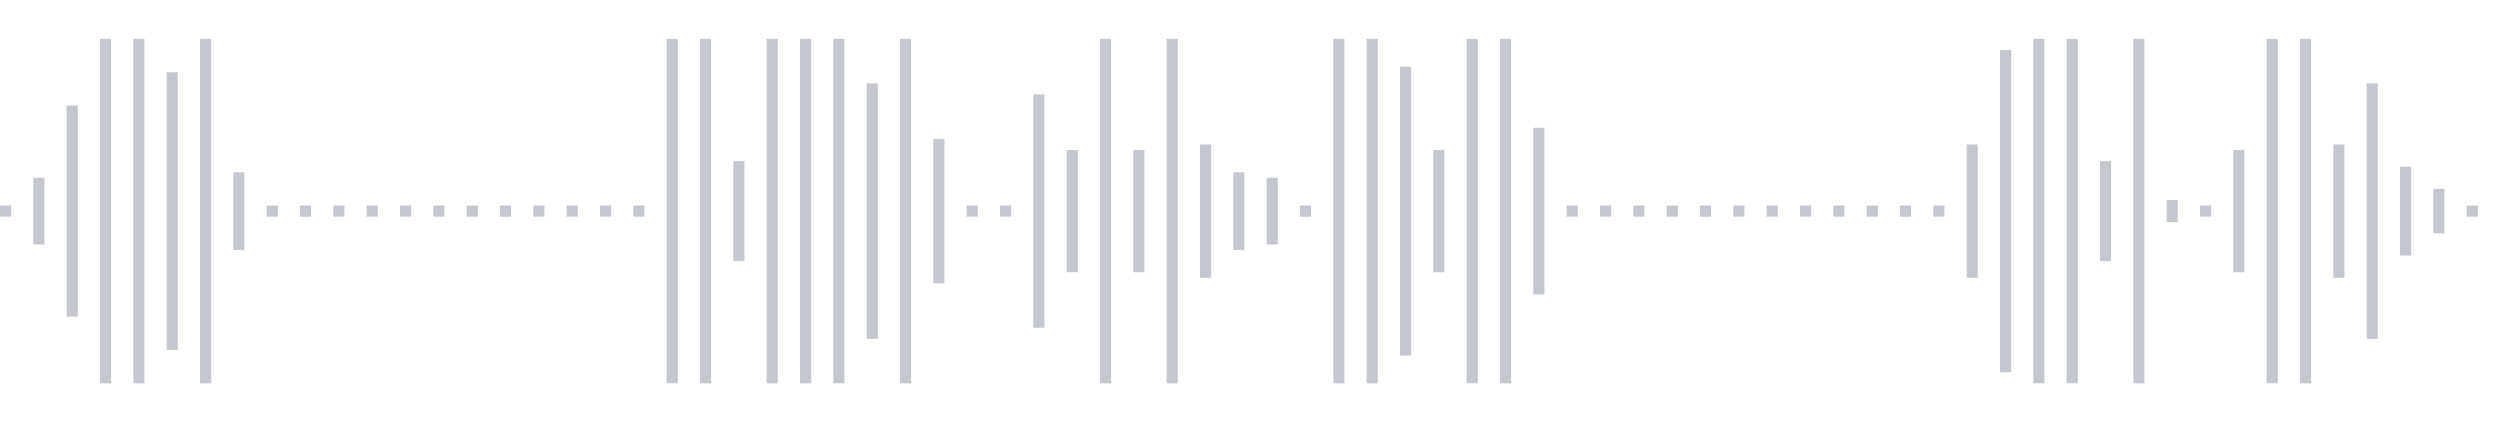 <svg xmlns="http://www.w3.org/2000/svg" xmlns:xlink="http://www.w3/org/1999/xlink" viewBox="0 0 225 38" preserveAspectRatio="none" width="100%" height="100%" fill="#C4C8CE"><g id="waveform-90894e88-9963-40cf-987e-a807ccb9c815"><rect x="0" y="18.5" width="1" height="1"/><rect x="3" y="16.0" width="1" height="6"/><rect x="6" y="9.5" width="1" height="19"/><rect x="9" y="3.5" width="1" height="31"/><rect x="12" y="3.5" width="1" height="31"/><rect x="15" y="6.5" width="1" height="25"/><rect x="18" y="3.5" width="1" height="31"/><rect x="21" y="15.5" width="1" height="7"/><rect x="24" y="18.5" width="1" height="1"/><rect x="27" y="18.5" width="1" height="1"/><rect x="30" y="18.5" width="1" height="1"/><rect x="33" y="18.5" width="1" height="1"/><rect x="36" y="18.5" width="1" height="1"/><rect x="39" y="18.5" width="1" height="1"/><rect x="42" y="18.5" width="1" height="1"/><rect x="45" y="18.5" width="1" height="1"/><rect x="48" y="18.5" width="1" height="1"/><rect x="51" y="18.5" width="1" height="1"/><rect x="54" y="18.5" width="1" height="1"/><rect x="57" y="18.5" width="1" height="1"/><rect x="60" y="3.5" width="1" height="31"/><rect x="63" y="3.5" width="1" height="31"/><rect x="66" y="14.5" width="1" height="9"/><rect x="69" y="3.5" width="1" height="31"/><rect x="72" y="3.5" width="1" height="31"/><rect x="75" y="3.5" width="1" height="31"/><rect x="78" y="7.5" width="1" height="23"/><rect x="81" y="3.5" width="1" height="31"/><rect x="84" y="12.5" width="1" height="13"/><rect x="87" y="18.5" width="1" height="1"/><rect x="90" y="18.5" width="1" height="1"/><rect x="93" y="8.5" width="1" height="21"/><rect x="96" y="13.5" width="1" height="11"/><rect x="99" y="3.5" width="1" height="31"/><rect x="102" y="13.5" width="1" height="11"/><rect x="105" y="3.5" width="1" height="31"/><rect x="108" y="13.0" width="1" height="12"/><rect x="111" y="15.5" width="1" height="7"/><rect x="114" y="16.0" width="1" height="6"/><rect x="117" y="18.5" width="1" height="1"/><rect x="120" y="3.5" width="1" height="31"/><rect x="123" y="3.5" width="1" height="31"/><rect x="126" y="6.0" width="1" height="26"/><rect x="129" y="13.5" width="1" height="11"/><rect x="132" y="3.5" width="1" height="31"/><rect x="135" y="3.5" width="1" height="31"/><rect x="138" y="11.5" width="1" height="15"/><rect x="141" y="18.5" width="1" height="1"/><rect x="144" y="18.5" width="1" height="1"/><rect x="147" y="18.5" width="1" height="1"/><rect x="150" y="18.5" width="1" height="1"/><rect x="153" y="18.5" width="1" height="1"/><rect x="156" y="18.5" width="1" height="1"/><rect x="159" y="18.5" width="1" height="1"/><rect x="162" y="18.5" width="1" height="1"/><rect x="165" y="18.5" width="1" height="1"/><rect x="168" y="18.5" width="1" height="1"/><rect x="171" y="18.5" width="1" height="1"/><rect x="174" y="18.5" width="1" height="1"/><rect x="177" y="13.0" width="1" height="12"/><rect x="180" y="4.5" width="1" height="29"/><rect x="183" y="3.5" width="1" height="31"/><rect x="186" y="3.5" width="1" height="31"/><rect x="189" y="14.5" width="1" height="9"/><rect x="192" y="3.5" width="1" height="31"/><rect x="195" y="18.0" width="1" height="2"/><rect x="198" y="18.5" width="1" height="1"/><rect x="201" y="13.5" width="1" height="11"/><rect x="204" y="3.5" width="1" height="31"/><rect x="207" y="3.5" width="1" height="31"/><rect x="210" y="13.0" width="1" height="12"/><rect x="213" y="7.5" width="1" height="23"/><rect x="216" y="15.0" width="1" height="8"/><rect x="219" y="17.0" width="1" height="4"/><rect x="222" y="18.5" width="1" height="1"/></g></svg>
